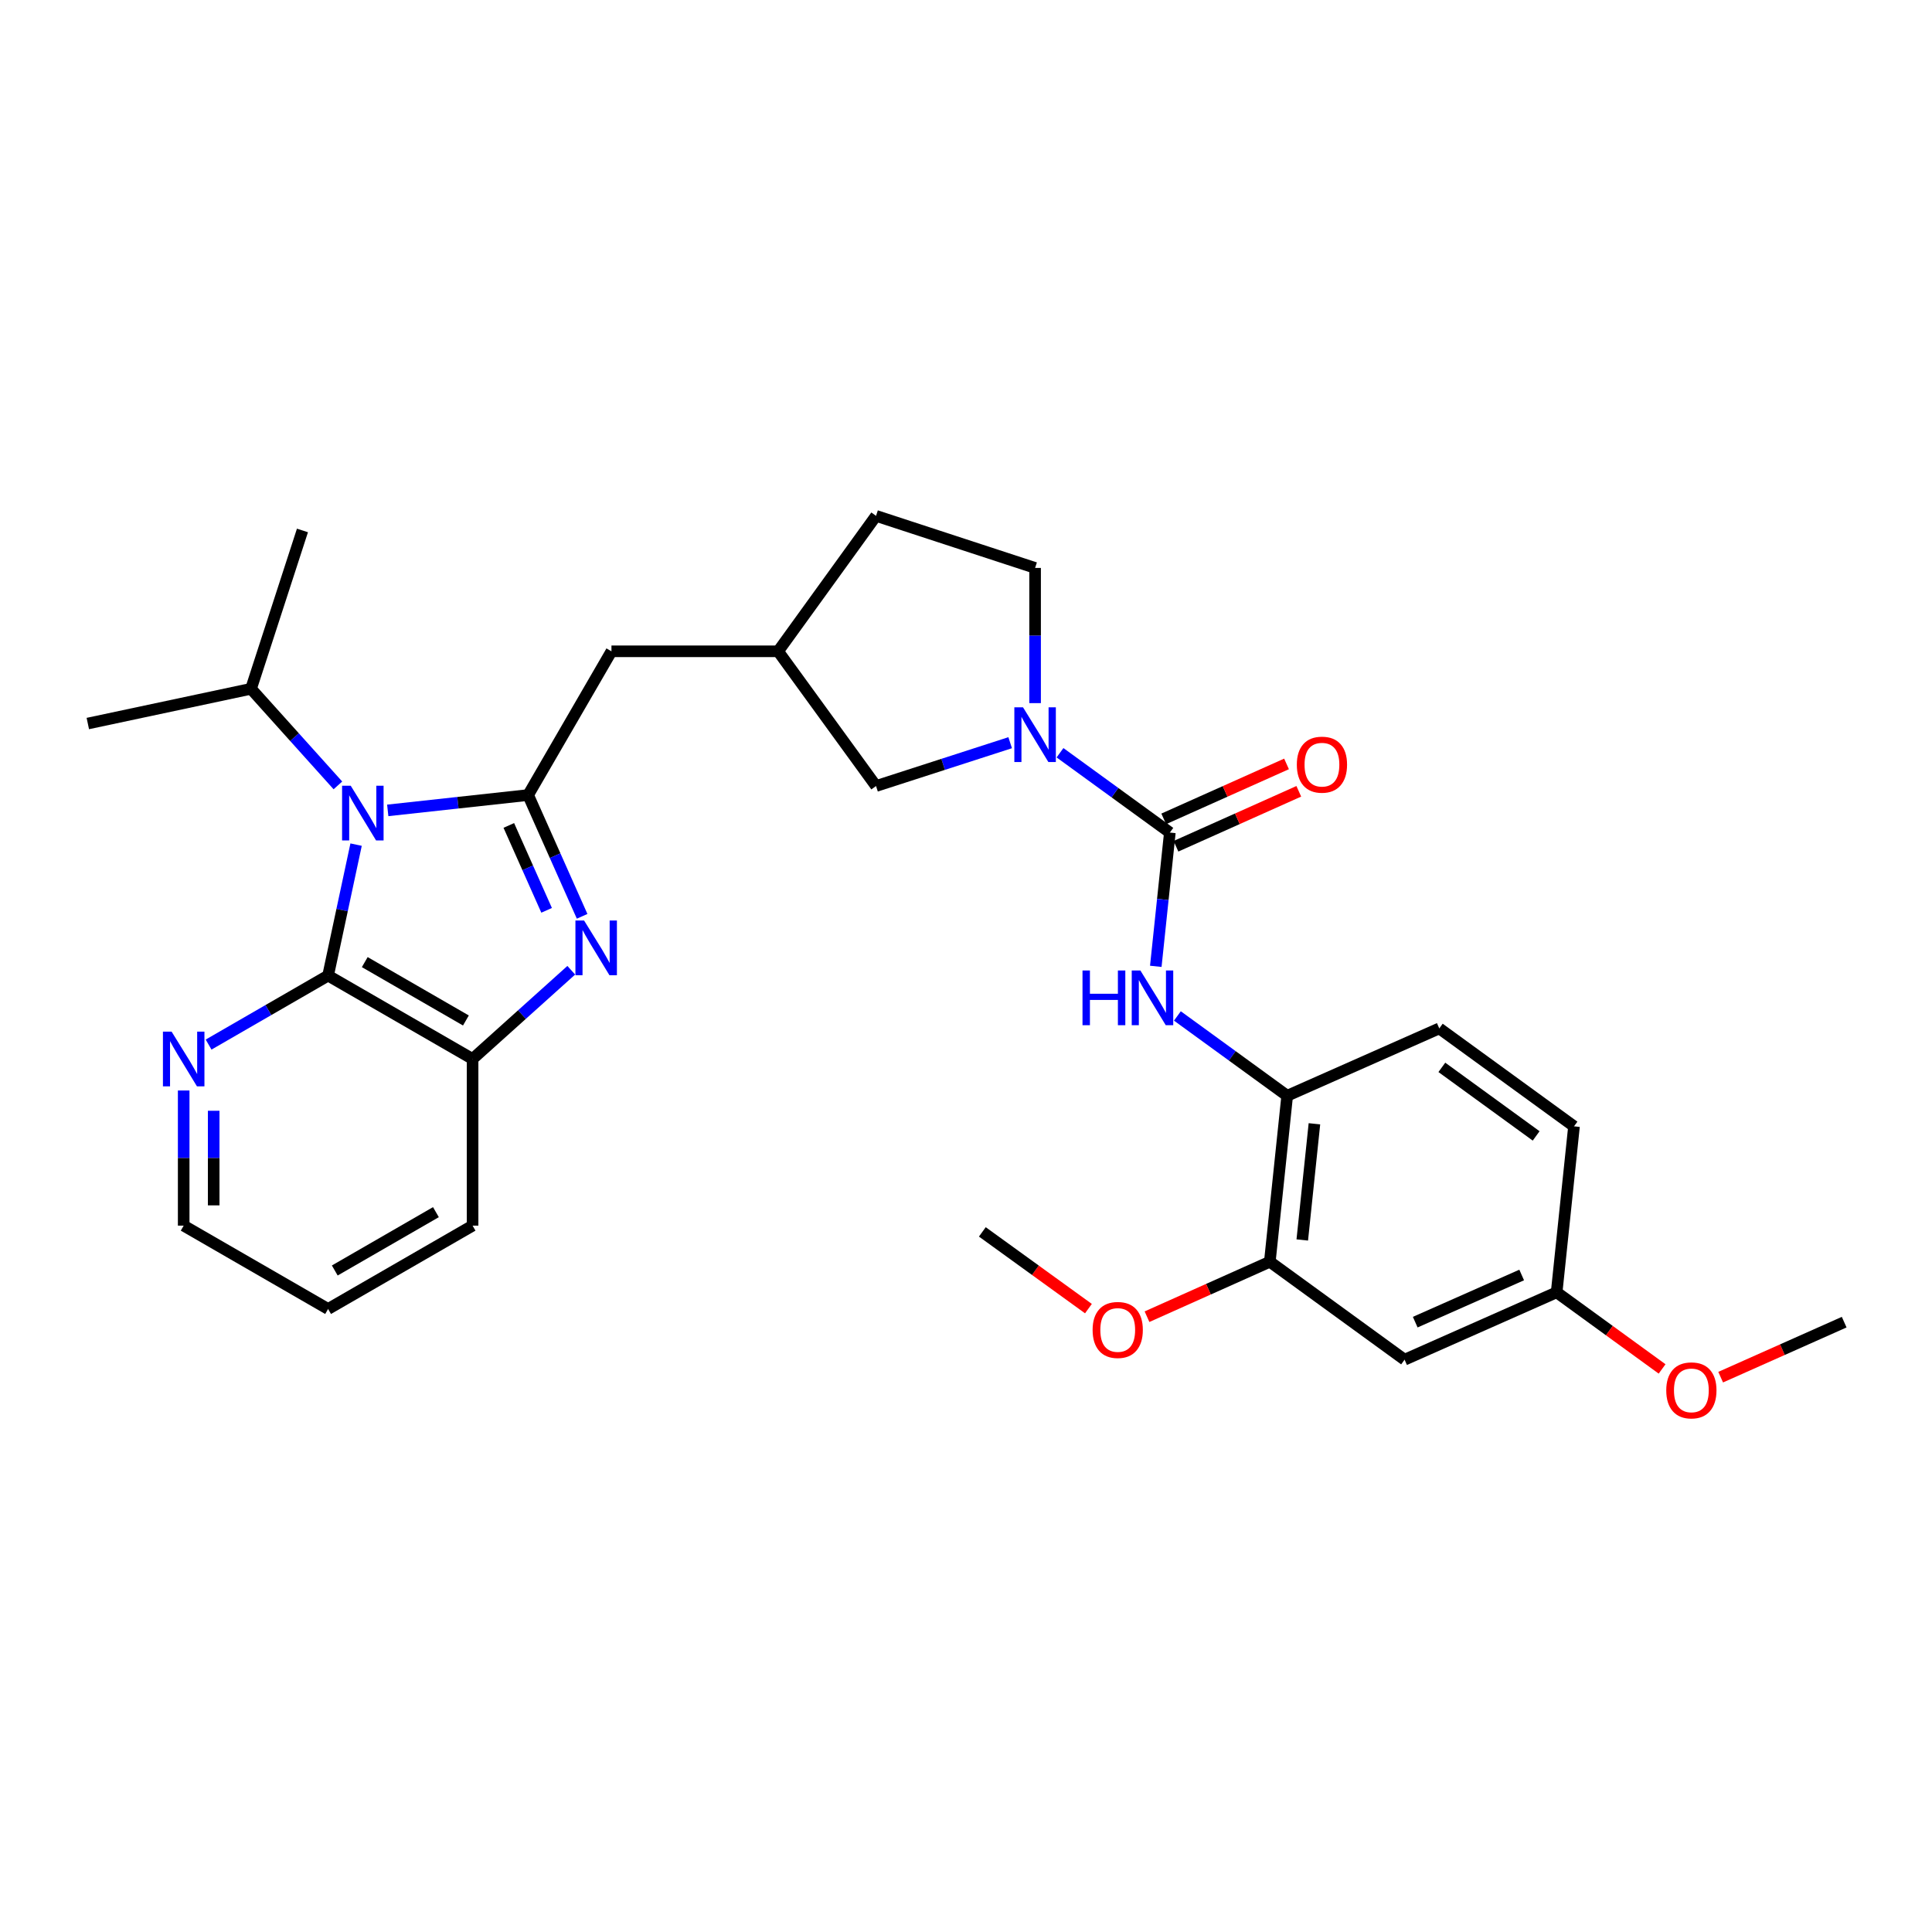 <?xml version='1.0' encoding='iso-8859-1'?>
<svg version='1.1' baseProfile='full'
              xmlns='http://www.w3.org/2000/svg'
                      xmlns:rdkit='http://www.rdkit.org/xml'
                      xmlns:xlink='http://www.w3.org/1999/xlink'
                  xml:space='preserve'
width='1000px' height='1000px' viewBox='0 0 1000 1000'>
<!-- END OF HEADER -->
<rect style='opacity:1.0;fill:#FFFFFF;stroke:none' width='1000' height='1000' x='0' y='0'> </rect>
<path class='bond-0' d='M 200.693,419.457 L 237.025,415.486' style='fill:none;fill-rule:evenodd;stroke:#0000FF;stroke-width:6px;stroke-linecap:butt;stroke-linejoin:miter;stroke-opacity:1' />
<path class='bond-0' d='M 237.025,415.486 L 273.357,411.514' style='fill:none;fill-rule:evenodd;stroke:#000000;stroke-width:6px;stroke-linecap:butt;stroke-linejoin:miter;stroke-opacity:1' />
<path class='bond-2' d='M 184.314,437.177 L 177.067,471.071' style='fill:none;fill-rule:evenodd;stroke:#0000FF;stroke-width:6px;stroke-linecap:butt;stroke-linejoin:miter;stroke-opacity:1' />
<path class='bond-2' d='M 177.067,471.071 L 169.82,504.965' style='fill:none;fill-rule:evenodd;stroke:#000000;stroke-width:6px;stroke-linecap:butt;stroke-linejoin:miter;stroke-opacity:1' />
<path class='bond-15' d='M 174.897,406.518 L 152.415,381.518' style='fill:none;fill-rule:evenodd;stroke:#0000FF;stroke-width:6px;stroke-linecap:butt;stroke-linejoin:miter;stroke-opacity:1' />
<path class='bond-15' d='M 152.415,381.518 L 129.932,356.518' style='fill:none;fill-rule:evenodd;stroke:#000000;stroke-width:6px;stroke-linecap:butt;stroke-linejoin:miter;stroke-opacity:1' />
<path class='bond-1' d='M 273.357,411.514 L 287.332,442.898' style='fill:none;fill-rule:evenodd;stroke:#000000;stroke-width:6px;stroke-linecap:butt;stroke-linejoin:miter;stroke-opacity:1' />
<path class='bond-1' d='M 287.332,442.898 L 301.308,474.283' style='fill:none;fill-rule:evenodd;stroke:#0000FF;stroke-width:6px;stroke-linecap:butt;stroke-linejoin:miter;stroke-opacity:1' />
<path class='bond-1' d='M 263.362,427.247 L 273.145,449.216' style='fill:none;fill-rule:evenodd;stroke:#000000;stroke-width:6px;stroke-linecap:butt;stroke-linejoin:miter;stroke-opacity:1' />
<path class='bond-1' d='M 273.145,449.216 L 282.928,471.185' style='fill:none;fill-rule:evenodd;stroke:#0000FF;stroke-width:6px;stroke-linecap:butt;stroke-linejoin:miter;stroke-opacity:1' />
<path class='bond-9' d='M 273.357,411.514 L 316.489,337.114' style='fill:none;fill-rule:evenodd;stroke:#000000;stroke-width:6px;stroke-linecap:butt;stroke-linejoin:miter;stroke-opacity:1' />
<path class='bond-30' d='M 295.686,502.198 L 270.147,525.16' style='fill:none;fill-rule:evenodd;stroke:#0000FF;stroke-width:6px;stroke-linecap:butt;stroke-linejoin:miter;stroke-opacity:1' />
<path class='bond-30' d='M 270.147,525.16 L 244.608,548.122' style='fill:none;fill-rule:evenodd;stroke:#000000;stroke-width:6px;stroke-linecap:butt;stroke-linejoin:miter;stroke-opacity:1' />
<path class='bond-5' d='M 169.82,504.965 L 244.608,548.122' style='fill:none;fill-rule:evenodd;stroke:#000000;stroke-width:6px;stroke-linecap:butt;stroke-linejoin:miter;stroke-opacity:1' />
<path class='bond-5' d='M 188.801,497.987 L 241.152,528.197' style='fill:none;fill-rule:evenodd;stroke:#000000;stroke-width:6px;stroke-linecap:butt;stroke-linejoin:miter;stroke-opacity:1' />
<path class='bond-10' d='M 169.82,504.965 L 138.896,522.82' style='fill:none;fill-rule:evenodd;stroke:#000000;stroke-width:6px;stroke-linecap:butt;stroke-linejoin:miter;stroke-opacity:1' />
<path class='bond-10' d='M 138.896,522.82 L 107.972,540.675' style='fill:none;fill-rule:evenodd;stroke:#0000FF;stroke-width:6px;stroke-linecap:butt;stroke-linejoin:miter;stroke-opacity:1' />
<path class='bond-3' d='M 605.513,430.936 L 577.086,410.28' style='fill:none;fill-rule:evenodd;stroke:#000000;stroke-width:6px;stroke-linecap:butt;stroke-linejoin:miter;stroke-opacity:1' />
<path class='bond-3' d='M 577.086,410.28 L 548.659,389.624' style='fill:none;fill-rule:evenodd;stroke:#0000FF;stroke-width:6px;stroke-linecap:butt;stroke-linejoin:miter;stroke-opacity:1' />
<path class='bond-6' d='M 605.513,430.936 L 601.875,465.554' style='fill:none;fill-rule:evenodd;stroke:#000000;stroke-width:6px;stroke-linecap:butt;stroke-linejoin:miter;stroke-opacity:1' />
<path class='bond-6' d='M 601.875,465.554 L 598.237,500.173' style='fill:none;fill-rule:evenodd;stroke:#0000FF;stroke-width:6px;stroke-linecap:butt;stroke-linejoin:miter;stroke-opacity:1' />
<path class='bond-13' d='M 608.685,438.024 L 640.468,423.801' style='fill:none;fill-rule:evenodd;stroke:#000000;stroke-width:6px;stroke-linecap:butt;stroke-linejoin:miter;stroke-opacity:1' />
<path class='bond-13' d='M 640.468,423.801 L 672.251,409.577' style='fill:none;fill-rule:evenodd;stroke:#FF0000;stroke-width:6px;stroke-linecap:butt;stroke-linejoin:miter;stroke-opacity:1' />
<path class='bond-13' d='M 602.341,423.848 L 634.124,409.625' style='fill:none;fill-rule:evenodd;stroke:#000000;stroke-width:6px;stroke-linecap:butt;stroke-linejoin:miter;stroke-opacity:1' />
<path class='bond-13' d='M 634.124,409.625 L 665.908,395.402' style='fill:none;fill-rule:evenodd;stroke:#FF0000;stroke-width:6px;stroke-linecap:butt;stroke-linejoin:miter;stroke-opacity:1' />
<path class='bond-4' d='M 522.861,384.422 L 488.147,395.634' style='fill:none;fill-rule:evenodd;stroke:#0000FF;stroke-width:6px;stroke-linecap:butt;stroke-linejoin:miter;stroke-opacity:1' />
<path class='bond-4' d='M 488.147,395.634 L 453.434,406.846' style='fill:none;fill-rule:evenodd;stroke:#000000;stroke-width:6px;stroke-linecap:butt;stroke-linejoin:miter;stroke-opacity:1' />
<path class='bond-32' d='M 535.763,363.937 L 535.763,328.946' style='fill:none;fill-rule:evenodd;stroke:#0000FF;stroke-width:6px;stroke-linecap:butt;stroke-linejoin:miter;stroke-opacity:1' />
<path class='bond-32' d='M 535.763,328.946 L 535.763,293.956' style='fill:none;fill-rule:evenodd;stroke:#000000;stroke-width:6px;stroke-linecap:butt;stroke-linejoin:miter;stroke-opacity:1' />
<path class='bond-23' d='M 244.608,548.122 L 244.608,634.386' style='fill:none;fill-rule:evenodd;stroke:#000000;stroke-width:6px;stroke-linecap:butt;stroke-linejoin:miter;stroke-opacity:1' />
<path class='bond-7' d='M 609.417,525.856 L 637.832,546.511' style='fill:none;fill-rule:evenodd;stroke:#0000FF;stroke-width:6px;stroke-linecap:butt;stroke-linejoin:miter;stroke-opacity:1' />
<path class='bond-7' d='M 637.832,546.511 L 666.246,567.165' style='fill:none;fill-rule:evenodd;stroke:#000000;stroke-width:6px;stroke-linecap:butt;stroke-linejoin:miter;stroke-opacity:1' />
<path class='bond-8' d='M 666.246,567.165 L 657.256,653.075' style='fill:none;fill-rule:evenodd;stroke:#000000;stroke-width:6px;stroke-linecap:butt;stroke-linejoin:miter;stroke-opacity:1' />
<path class='bond-8' d='M 680.344,581.668 L 674.051,641.805' style='fill:none;fill-rule:evenodd;stroke:#000000;stroke-width:6px;stroke-linecap:butt;stroke-linejoin:miter;stroke-opacity:1' />
<path class='bond-17' d='M 666.246,567.165 L 744.969,532.299' style='fill:none;fill-rule:evenodd;stroke:#000000;stroke-width:6px;stroke-linecap:butt;stroke-linejoin:miter;stroke-opacity:1' />
<path class='bond-11' d='M 657.256,653.075 L 727.005,703.773' style='fill:none;fill-rule:evenodd;stroke:#000000;stroke-width:6px;stroke-linecap:butt;stroke-linejoin:miter;stroke-opacity:1' />
<path class='bond-21' d='M 657.256,653.075 L 625.472,667.298' style='fill:none;fill-rule:evenodd;stroke:#000000;stroke-width:6px;stroke-linecap:butt;stroke-linejoin:miter;stroke-opacity:1' />
<path class='bond-21' d='M 625.472,667.298 L 593.689,681.521' style='fill:none;fill-rule:evenodd;stroke:#FF0000;stroke-width:6px;stroke-linecap:butt;stroke-linejoin:miter;stroke-opacity:1' />
<path class='bond-16' d='M 316.489,337.114 L 402.753,337.114' style='fill:none;fill-rule:evenodd;stroke:#000000;stroke-width:6px;stroke-linecap:butt;stroke-linejoin:miter;stroke-opacity:1' />
<path class='bond-24' d='M 95.075,564.439 L 95.075,599.413' style='fill:none;fill-rule:evenodd;stroke:#0000FF;stroke-width:6px;stroke-linecap:butt;stroke-linejoin:miter;stroke-opacity:1' />
<path class='bond-24' d='M 95.075,599.413 L 95.075,634.386' style='fill:none;fill-rule:evenodd;stroke:#000000;stroke-width:6px;stroke-linecap:butt;stroke-linejoin:miter;stroke-opacity:1' />
<path class='bond-24' d='M 110.605,574.931 L 110.605,599.413' style='fill:none;fill-rule:evenodd;stroke:#0000FF;stroke-width:6px;stroke-linecap:butt;stroke-linejoin:miter;stroke-opacity:1' />
<path class='bond-24' d='M 110.605,599.413 L 110.605,623.894' style='fill:none;fill-rule:evenodd;stroke:#000000;stroke-width:6px;stroke-linecap:butt;stroke-linejoin:miter;stroke-opacity:1' />
<path class='bond-33' d='M 727.005,703.773 L 805.719,668.899' style='fill:none;fill-rule:evenodd;stroke:#000000;stroke-width:6px;stroke-linecap:butt;stroke-linejoin:miter;stroke-opacity:1' />
<path class='bond-33' d='M 732.521,684.343 L 787.621,659.93' style='fill:none;fill-rule:evenodd;stroke:#000000;stroke-width:6px;stroke-linecap:butt;stroke-linejoin:miter;stroke-opacity:1' />
<path class='bond-12' d='M 453.434,406.846 L 402.753,337.114' style='fill:none;fill-rule:evenodd;stroke:#000000;stroke-width:6px;stroke-linecap:butt;stroke-linejoin:miter;stroke-opacity:1' />
<path class='bond-14' d='M 535.763,293.956 L 453.434,267.01' style='fill:none;fill-rule:evenodd;stroke:#000000;stroke-width:6px;stroke-linecap:butt;stroke-linejoin:miter;stroke-opacity:1' />
<path class='bond-25' d='M 129.932,356.518 L 156.55,274.56' style='fill:none;fill-rule:evenodd;stroke:#000000;stroke-width:6px;stroke-linecap:butt;stroke-linejoin:miter;stroke-opacity:1' />
<path class='bond-26' d='M 129.932,356.518 L 45.455,374.499' style='fill:none;fill-rule:evenodd;stroke:#000000;stroke-width:6px;stroke-linecap:butt;stroke-linejoin:miter;stroke-opacity:1' />
<path class='bond-19' d='M 402.753,337.114 L 453.434,267.01' style='fill:none;fill-rule:evenodd;stroke:#000000;stroke-width:6px;stroke-linecap:butt;stroke-linejoin:miter;stroke-opacity:1' />
<path class='bond-20' d='M 744.969,532.299 L 814.701,582.989' style='fill:none;fill-rule:evenodd;stroke:#000000;stroke-width:6px;stroke-linecap:butt;stroke-linejoin:miter;stroke-opacity:1' />
<path class='bond-20' d='M 746.297,552.464 L 795.11,587.947' style='fill:none;fill-rule:evenodd;stroke:#000000;stroke-width:6px;stroke-linecap:butt;stroke-linejoin:miter;stroke-opacity:1' />
<path class='bond-18' d='M 805.719,668.899 L 814.701,582.989' style='fill:none;fill-rule:evenodd;stroke:#000000;stroke-width:6px;stroke-linecap:butt;stroke-linejoin:miter;stroke-opacity:1' />
<path class='bond-22' d='M 805.719,668.899 L 833.008,688.729' style='fill:none;fill-rule:evenodd;stroke:#000000;stroke-width:6px;stroke-linecap:butt;stroke-linejoin:miter;stroke-opacity:1' />
<path class='bond-22' d='M 833.008,688.729 L 860.297,708.559' style='fill:none;fill-rule:evenodd;stroke:#FF0000;stroke-width:6px;stroke-linecap:butt;stroke-linejoin:miter;stroke-opacity:1' />
<path class='bond-27' d='M 563.371,677.338 L 535.913,657.48' style='fill:none;fill-rule:evenodd;stroke:#FF0000;stroke-width:6px;stroke-linecap:butt;stroke-linejoin:miter;stroke-opacity:1' />
<path class='bond-27' d='M 535.913,657.48 L 508.456,637.622' style='fill:none;fill-rule:evenodd;stroke:#000000;stroke-width:6px;stroke-linecap:butt;stroke-linejoin:miter;stroke-opacity:1' />
<path class='bond-28' d='M 890.616,712.817 L 922.581,698.58' style='fill:none;fill-rule:evenodd;stroke:#FF0000;stroke-width:6px;stroke-linecap:butt;stroke-linejoin:miter;stroke-opacity:1' />
<path class='bond-28' d='M 922.581,698.58 L 954.545,684.343' style='fill:none;fill-rule:evenodd;stroke:#000000;stroke-width:6px;stroke-linecap:butt;stroke-linejoin:miter;stroke-opacity:1' />
<path class='bond-31' d='M 244.608,634.386 L 169.82,677.527' style='fill:none;fill-rule:evenodd;stroke:#000000;stroke-width:6px;stroke-linecap:butt;stroke-linejoin:miter;stroke-opacity:1' />
<path class='bond-31' d='M 225.63,627.404 L 173.278,657.603' style='fill:none;fill-rule:evenodd;stroke:#000000;stroke-width:6px;stroke-linecap:butt;stroke-linejoin:miter;stroke-opacity:1' />
<path class='bond-29' d='M 95.075,634.386 L 169.82,677.527' style='fill:none;fill-rule:evenodd;stroke:#000000;stroke-width:6px;stroke-linecap:butt;stroke-linejoin:miter;stroke-opacity:1' />
<path  class='atom-0' d='M 181.541 406.707
L 190.821 421.707
Q 191.741 423.187, 193.221 425.867
Q 194.701 428.547, 194.781 428.707
L 194.781 406.707
L 198.541 406.707
L 198.541 435.027
L 194.661 435.027
L 184.701 418.627
Q 183.541 416.707, 182.301 414.507
Q 181.101 412.307, 180.741 411.627
L 180.741 435.027
L 177.061 435.027
L 177.061 406.707
L 181.541 406.707
' fill='#0000FF'/>
<path  class='atom-2' d='M 302.317 476.448
L 311.597 491.448
Q 312.517 492.928, 313.997 495.608
Q 315.477 498.288, 315.557 498.448
L 315.557 476.448
L 319.317 476.448
L 319.317 504.768
L 315.437 504.768
L 305.477 488.368
Q 304.317 486.448, 303.077 484.248
Q 301.877 482.048, 301.517 481.368
L 301.517 504.768
L 297.837 504.768
L 297.837 476.448
L 302.317 476.448
' fill='#0000FF'/>
<path  class='atom-5' d='M 529.503 366.094
L 538.783 381.094
Q 539.703 382.574, 541.183 385.254
Q 542.663 387.934, 542.743 388.094
L 542.743 366.094
L 546.503 366.094
L 546.503 394.414
L 542.623 394.414
L 532.663 378.014
Q 531.503 376.094, 530.263 373.894
Q 529.063 371.694, 528.703 371.014
L 528.703 394.414
L 525.023 394.414
L 525.023 366.094
L 529.503 366.094
' fill='#0000FF'/>
<path  class='atom-7' d='M 560.303 502.323
L 564.143 502.323
L 564.143 514.363
L 578.623 514.363
L 578.623 502.323
L 582.463 502.323
L 582.463 530.643
L 578.623 530.643
L 578.623 517.563
L 564.143 517.563
L 564.143 530.643
L 560.303 530.643
L 560.303 502.323
' fill='#0000FF'/>
<path  class='atom-7' d='M 590.263 502.323
L 599.543 517.323
Q 600.463 518.803, 601.943 521.483
Q 603.423 524.163, 603.503 524.323
L 603.503 502.323
L 607.263 502.323
L 607.263 530.643
L 603.383 530.643
L 593.423 514.243
Q 592.263 512.323, 591.023 510.123
Q 589.823 507.923, 589.463 507.243
L 589.463 530.643
L 585.783 530.643
L 585.783 502.323
L 590.263 502.323
' fill='#0000FF'/>
<path  class='atom-11' d='M 88.815 533.962
L 98.095 548.962
Q 99.015 550.442, 100.495 553.122
Q 101.975 555.802, 102.055 555.962
L 102.055 533.962
L 105.815 533.962
L 105.815 562.282
L 101.935 562.282
L 91.975 545.882
Q 90.815 543.962, 89.575 541.762
Q 88.375 539.562, 88.015 538.882
L 88.015 562.282
L 84.335 562.282
L 84.335 533.962
L 88.815 533.962
' fill='#0000FF'/>
<path  class='atom-14' d='M 671.236 395.787
Q 671.236 388.987, 674.596 385.187
Q 677.956 381.387, 684.236 381.387
Q 690.516 381.387, 693.876 385.187
Q 697.236 388.987, 697.236 395.787
Q 697.236 402.667, 693.836 406.587
Q 690.436 410.467, 684.236 410.467
Q 677.996 410.467, 674.596 406.587
Q 671.236 402.707, 671.236 395.787
M 684.236 407.267
Q 688.556 407.267, 690.876 404.387
Q 693.236 401.467, 693.236 395.787
Q 693.236 390.227, 690.876 387.427
Q 688.556 384.587, 684.236 384.587
Q 679.916 384.587, 677.556 387.387
Q 675.236 390.187, 675.236 395.787
Q 675.236 401.507, 677.556 404.387
Q 679.916 407.267, 684.236 407.267
' fill='#FF0000'/>
<path  class='atom-22' d='M 565.533 688.383
Q 565.533 681.583, 568.893 677.783
Q 572.253 673.983, 578.533 673.983
Q 584.813 673.983, 588.173 677.783
Q 591.533 681.583, 591.533 688.383
Q 591.533 695.263, 588.133 699.183
Q 584.733 703.063, 578.533 703.063
Q 572.293 703.063, 568.893 699.183
Q 565.533 695.303, 565.533 688.383
M 578.533 699.863
Q 582.853 699.863, 585.173 696.983
Q 587.533 694.063, 587.533 688.383
Q 587.533 682.823, 585.173 680.023
Q 582.853 677.183, 578.533 677.183
Q 574.213 677.183, 571.853 679.983
Q 569.533 682.783, 569.533 688.383
Q 569.533 694.103, 571.853 696.983
Q 574.213 699.863, 578.533 699.863
' fill='#FF0000'/>
<path  class='atom-23' d='M 862.452 719.651
Q 862.452 712.851, 865.812 709.051
Q 869.172 705.251, 875.452 705.251
Q 881.732 705.251, 885.092 709.051
Q 888.452 712.851, 888.452 719.651
Q 888.452 726.531, 885.052 730.451
Q 881.652 734.331, 875.452 734.331
Q 869.212 734.331, 865.812 730.451
Q 862.452 726.571, 862.452 719.651
M 875.452 731.131
Q 879.772 731.131, 882.092 728.251
Q 884.452 725.331, 884.452 719.651
Q 884.452 714.091, 882.092 711.291
Q 879.772 708.451, 875.452 708.451
Q 871.132 708.451, 868.772 711.251
Q 866.452 714.051, 866.452 719.651
Q 866.452 725.371, 868.772 728.251
Q 871.132 731.131, 875.452 731.131
' fill='#FF0000'/>
</svg>
